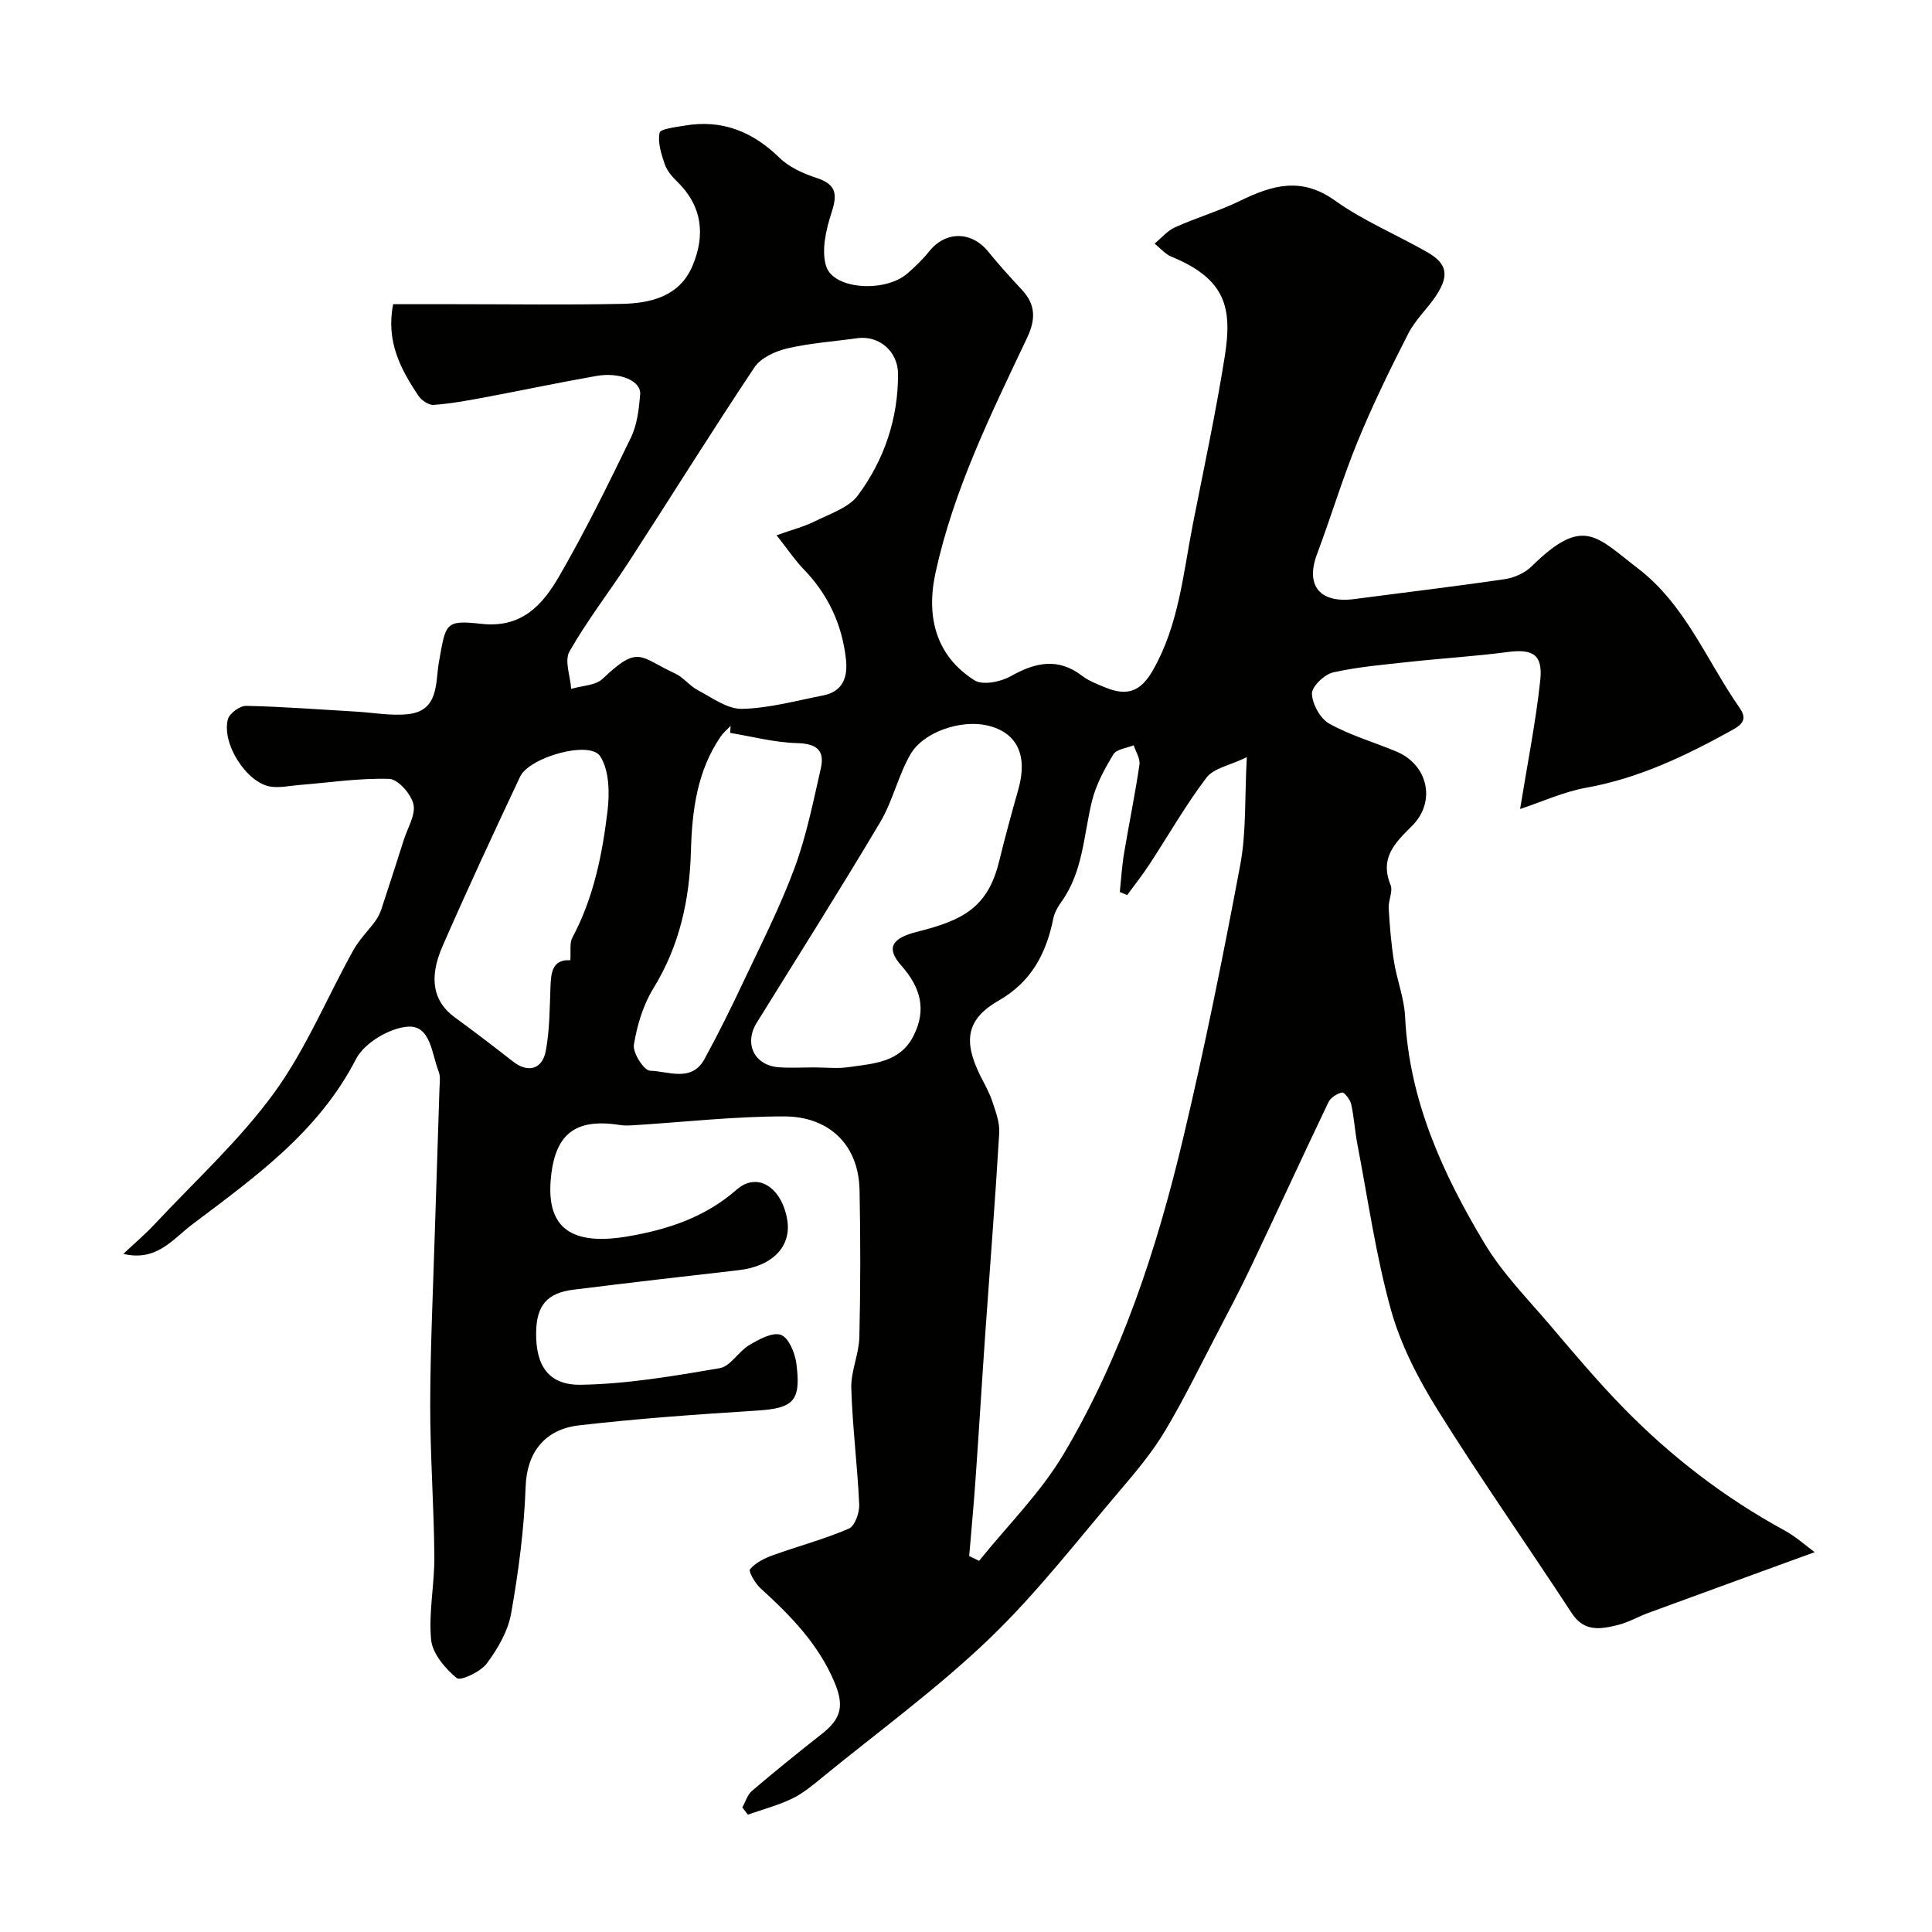 <svg enable-background="new 0 0 400 400" viewBox="0 0 400 400" xmlns="http://www.w3.org/2000/svg"><path d="m25.53 259.6c2.17-2.04 4.46-3.98 6.49-6.15 8.36-8.94 17.53-17.31 24.7-27.14 6.59-9.04 10.94-19.7 16.43-29.57 1.21-2.19 3.07-4.01 4.56-6.05.55-.76.98-1.64 1.28-2.54 1.57-4.75 3.1-9.52 4.62-14.29.78-2.46 2.48-5.15 1.99-7.34-.48-2.11-3.19-5.2-5.01-5.26-6.21-.19-12.45.77-18.68 1.27-1.97.16-3.99.62-5.89.33-4.94-.77-10.17-8.87-8.84-13.94.32-1.22 2.48-2.8 3.77-2.78 7.59.16 15.16.75 22.74 1.19 3.62.21 7.3.92 10.85.52 6.39-.72 5.59-6.6 6.33-10.74 1.44-8.07 1.2-8.79 8.8-7.95 8.41.93 12.71-3.99 16.11-9.87 5.38-9.3 10.14-18.98 14.83-28.66 1.3-2.68 1.68-5.93 1.93-8.96.24-2.79-4.16-4.7-9.08-3.83-7.7 1.35-15.36 2.98-23.05 4.42-3.52.66-7.05 1.31-10.61 1.57-1.03.08-2.54-.94-3.18-1.9-3.68-5.51-6.75-11.27-5.22-18.95h12.68c11.56 0 23.12.17 34.67-.07 6.06-.12 11.96-1.57 14.63-7.88 2.69-6.36 2.03-12.41-3.25-17.5-1.04-1-2.07-2.25-2.52-3.58-.7-2.08-1.47-4.45-1.05-6.46.17-.83 3.33-1.16 5.17-1.48 7.73-1.33 14.07 1.21 19.65 6.65 2.02 1.97 4.94 3.28 7.69 4.18 4.05 1.33 4.34 3.33 3.11 7.12-1.14 3.52-2.17 7.83-1.14 11.14 1.52 4.87 12.19 5.51 16.79 1.55 1.63-1.41 3.21-2.94 4.56-4.62 3.4-4.23 8.73-4.21 12.2.05 2.23 2.75 4.62 5.38 7.03 7.97 2.86 3.08 2.8 6.17 1.02 9.91-7.46 15.75-15.19 31.38-18.95 48.61-2.03 9.32.2 17.28 8.06 22.28 1.69 1.08 5.42.33 7.5-.84 5.11-2.88 9.79-3.92 14.82-.07 1.4 1.07 3.16 1.73 4.82 2.41 4.6 1.88 7.32.73 9.77-3.52 5.43-9.45 6.3-20.12 8.34-30.47 2.27-11.5 4.73-22.97 6.57-34.54 1.59-10.01.29-16.03-11.05-20.68-1.31-.54-2.32-1.79-3.47-2.71 1.4-1.15 2.63-2.65 4.22-3.37 4.43-1.99 9.15-3.37 13.51-5.5 6.61-3.22 12.65-5.01 19.58-.06 5.9 4.22 12.77 7.07 19.11 10.69 4.13 2.36 4.63 4.8 1.9 8.96-1.78 2.72-4.32 5.01-5.78 7.87-3.74 7.32-7.36 14.72-10.48 22.32-3.15 7.66-5.52 15.64-8.44 23.4-2.44 6.51.59 10.23 7.74 9.29 10.38-1.37 20.78-2.6 31.14-4.12 1.96-.29 4.17-1.28 5.57-2.66 10.72-10.56 13.39-6.15 22.02.45 9.81 7.51 14.21 19.09 21.03 28.86 1.56 2.24.72 3.34-1.51 4.58-9.58 5.3-19.31 9.99-30.25 11.95-4.66.84-9.11 2.89-13.69 4.41 1.52-9.41 3.24-17.97 4.17-26.61.58-5.4-1.53-6.58-6.8-5.89-6.66.88-13.39 1.28-20.08 2.01-5.36.59-10.78 1.03-16.01 2.21-1.8.41-4.43 2.93-4.38 4.41.08 2.17 1.73 5.16 3.6 6.2 4.37 2.43 9.29 3.84 13.94 5.79 6.48 2.73 8.23 10.36 3.18 15.38-3.56 3.54-6.72 6.63-4.44 12.22.54 1.33-.49 3.23-.39 4.84.22 3.68.52 7.37 1.1 11.01.61 3.84 2.12 7.59 2.3 11.43.85 17.37 7.82 32.6 16.53 47.07 3.67 6.09 8.81 11.31 13.46 16.77 4.99 5.87 9.97 11.79 15.36 17.29 9.8 10.01 20.84 18.49 33.19 25.22 2.41 1.31 4.49 3.22 6.26 4.51-11.9 4.34-23.16 8.43-34.4 12.56-2.14.78-4.16 1.98-6.35 2.52-3.5.85-6.94 1.53-9.53-2.43-9.19-14.06-18.86-27.81-27.75-42.05-4.02-6.44-7.66-13.48-9.69-20.74-3.13-11.24-4.76-22.89-6.97-34.38-.52-2.72-.67-5.52-1.27-8.22-.21-.95-1.4-2.51-1.89-2.42-1.05.19-2.38 1.07-2.83 2.02-5.41 11.31-10.64 22.72-16.03 34.05-2.31 4.85-4.82 9.61-7.31 14.38-3.43 6.57-6.68 13.25-10.48 19.6-2.52 4.21-5.7 8.08-8.9 11.83-8.99 10.52-17.47 21.58-27.41 31.13-10.74 10.32-22.89 19.17-34.46 28.62-2.01 1.64-4.05 3.38-6.36 4.51-2.93 1.43-6.15 2.27-9.24 3.36-.38-.5-.77-.99-1.15-1.49.65-1.16 1.05-2.63 2.01-3.44 4.74-4.04 9.59-7.96 14.49-11.81 4.07-3.2 4.59-5.91 2.57-10.69-3.34-7.94-9.13-13.82-15.33-19.46-1.1-1-2.51-3.49-2.15-3.91 1.12-1.33 2.93-2.25 4.64-2.87 5.26-1.9 10.7-3.34 15.82-5.54 1.24-.53 2.23-3.3 2.15-4.99-.36-8.04-1.4-16.05-1.64-24.09-.1-3.5 1.58-7.03 1.67-10.56.24-10.16.25-20.33.04-30.49-.21-9.65-6.62-15.2-15.54-15.22-10.36-.01-20.73 1.17-31.09 1.82-1 .06-2.02.12-2.99-.04-9.32-1.47-13.56 1.9-14.33 11.47-.79 9.95 4.43 13.56 15.98 11.59 8.37-1.43 16-3.97 22.57-9.71 4.22-3.69 9.25-.5 10.41 6.17.99 5.64-3.06 9.76-10.14 10.55-11.38 1.28-22.76 2.62-34.13 4.03-5.48.68-7.64 3.3-7.7 8.91-.08 6.77 2.52 10.88 9.3 10.77 9.59-.16 19.2-1.81 28.7-3.43 2.23-.38 3.89-3.46 6.12-4.78 2.01-1.19 4.84-2.75 6.56-2.12 1.61.59 2.92 3.76 3.2 5.94 1.01 7.83-.62 9.26-8.2 9.74-12.3.78-24.6 1.64-36.84 3.06-7.05.82-10.76 5.61-11.01 12.64-.31 8.8-1.47 17.63-3.01 26.32-.65 3.66-2.78 7.31-5.05 10.35-1.29 1.73-5.43 3.66-6.22 3-2.39-1.98-5.01-5.06-5.29-7.92-.55-5.68.72-11.51.67-17.28-.09-10.44-.87-20.87-.86-31.3.02-11.77.58-23.54.94-35.3.31-10.1.67-20.2.98-30.3.04-1.16.23-2.45-.17-3.47-1.45-3.66-1.64-9.61-6.37-9.29-3.81.26-9.05 3.39-10.76 6.73-7.78 15.14-21.03 24.5-33.96 34.27-3.99 3.03-7.33 7.69-14.2 6.04zm175.13 62.56c.68.33 1.37.67 2.05 1 5.9-7.34 12.75-14.11 17.51-22.13 11.98-20.19 19.27-42.4 24.68-65.13 4.49-18.84 8.32-37.85 11.89-56.89 1.26-6.73.89-13.76 1.35-22.24-3.55 1.71-6.86 2.27-8.35 4.23-4.32 5.69-7.88 11.95-11.8 17.94-1.44 2.19-3.07 4.26-4.62 6.38-.51-.22-1.02-.43-1.53-.65.29-2.68.44-5.37.89-8.03 1.02-6.11 2.28-12.18 3.18-18.31.19-1.26-.76-2.68-1.19-4.03-1.44.6-3.53.79-4.19 1.86-1.83 3-3.59 6.24-4.43 9.62-1.75 7.06-1.83 14.57-6.28 20.83-.75 1.05-1.48 2.26-1.73 3.5-1.47 7.25-4.49 13.13-11.33 17.05-6.64 3.81-7.38 8.29-3.84 15.47.87 1.76 1.88 3.48 2.5 5.33.71 2.14 1.59 4.44 1.46 6.61-.82 13.8-1.91 27.59-2.88 41.38-.7 10.03-1.3 20.06-2.01 30.09-.37 5.39-.88 10.75-1.33 16.12zm-39.88-211.34c3.41-1.21 5.76-1.8 7.87-2.86 3.14-1.58 7.05-2.81 8.98-5.41 5.43-7.32 8.33-15.87 8.3-25.11-.02-4.81-4.04-8.04-8.44-7.42-4.85.68-9.77 1.01-14.52 2.12-2.47.58-5.46 1.95-6.77 3.92-8.84 13.24-17.25 26.76-25.91 40.12-4.07 6.28-8.7 12.22-12.39 18.71-1.08 1.89.18 5.11.36 7.73 2.21-.66 5.04-.68 6.53-2.1 7.52-7.17 7.65-4.44 14.95-1.1 1.74.8 3.02 2.57 4.73 3.47 2.95 1.55 6.11 3.93 9.13 3.87 5.61-.12 11.21-1.68 16.79-2.77 4.15-.81 5.17-3.81 4.75-7.55-.81-7.22-3.73-13.44-8.83-18.67-1.77-1.84-3.2-4.01-5.53-6.95zm7.95 110.18c2.33 0 4.7.28 6.98-.06 5.1-.75 10.6-.92 13.41-6.45 2.78-5.47 1.48-10.06-2.53-14.6-3.28-3.71-1.83-5.69 3.31-6.98 9.46-2.37 14.6-5.01 16.94-14.51 1.23-5.02 2.59-10.01 4-14.98 2-7.07-.27-11.81-6.47-13.23-5.38-1.23-13.16 1.29-15.88 6-2.54 4.4-3.65 9.64-6.24 14.01-8.31 13.98-17.01 27.73-25.58 41.55-2.68 4.32-.5 8.85 4.59 9.22 2.47.17 4.97.02 7.47.03zm-50.65-22.19c.14-1.88-.19-3.53.42-4.68 4.39-8.2 6.19-17.16 7.28-26.2.45-3.75.37-8.43-1.52-11.36-2.14-3.33-14.67.17-16.59 4.25-5.48 11.66-10.93 23.35-16.08 35.16-2.93 6.72-1.78 11.48 2.54 14.63 4.09 2.98 8.11 6.06 12.1 9.18 3.04 2.37 6.03 1.68 6.77-2.22.81-4.32.8-8.82.97-13.24.11-3.07.43-5.74 4.11-5.52zm33.09-47.07c.03-.48.07-.97.1-1.45-.68.71-1.47 1.35-2.03 2.16-4.93 7.16-5.96 15.41-6.19 23.75-.28 10.14-2.36 19.61-7.76 28.4-2.13 3.46-3.4 7.68-4.05 11.71-.27 1.67 2.1 5.34 3.34 5.37 3.8.1 8.61 2.46 11.28-2.42 2.84-5.2 5.48-10.53 8.01-15.9 3.68-7.8 7.62-15.53 10.61-23.59 2.47-6.65 3.87-13.72 5.46-20.67.87-3.8-.92-5.14-4.93-5.25-4.63-.12-9.23-1.35-13.84-2.11z" fill="#010100"/></svg>